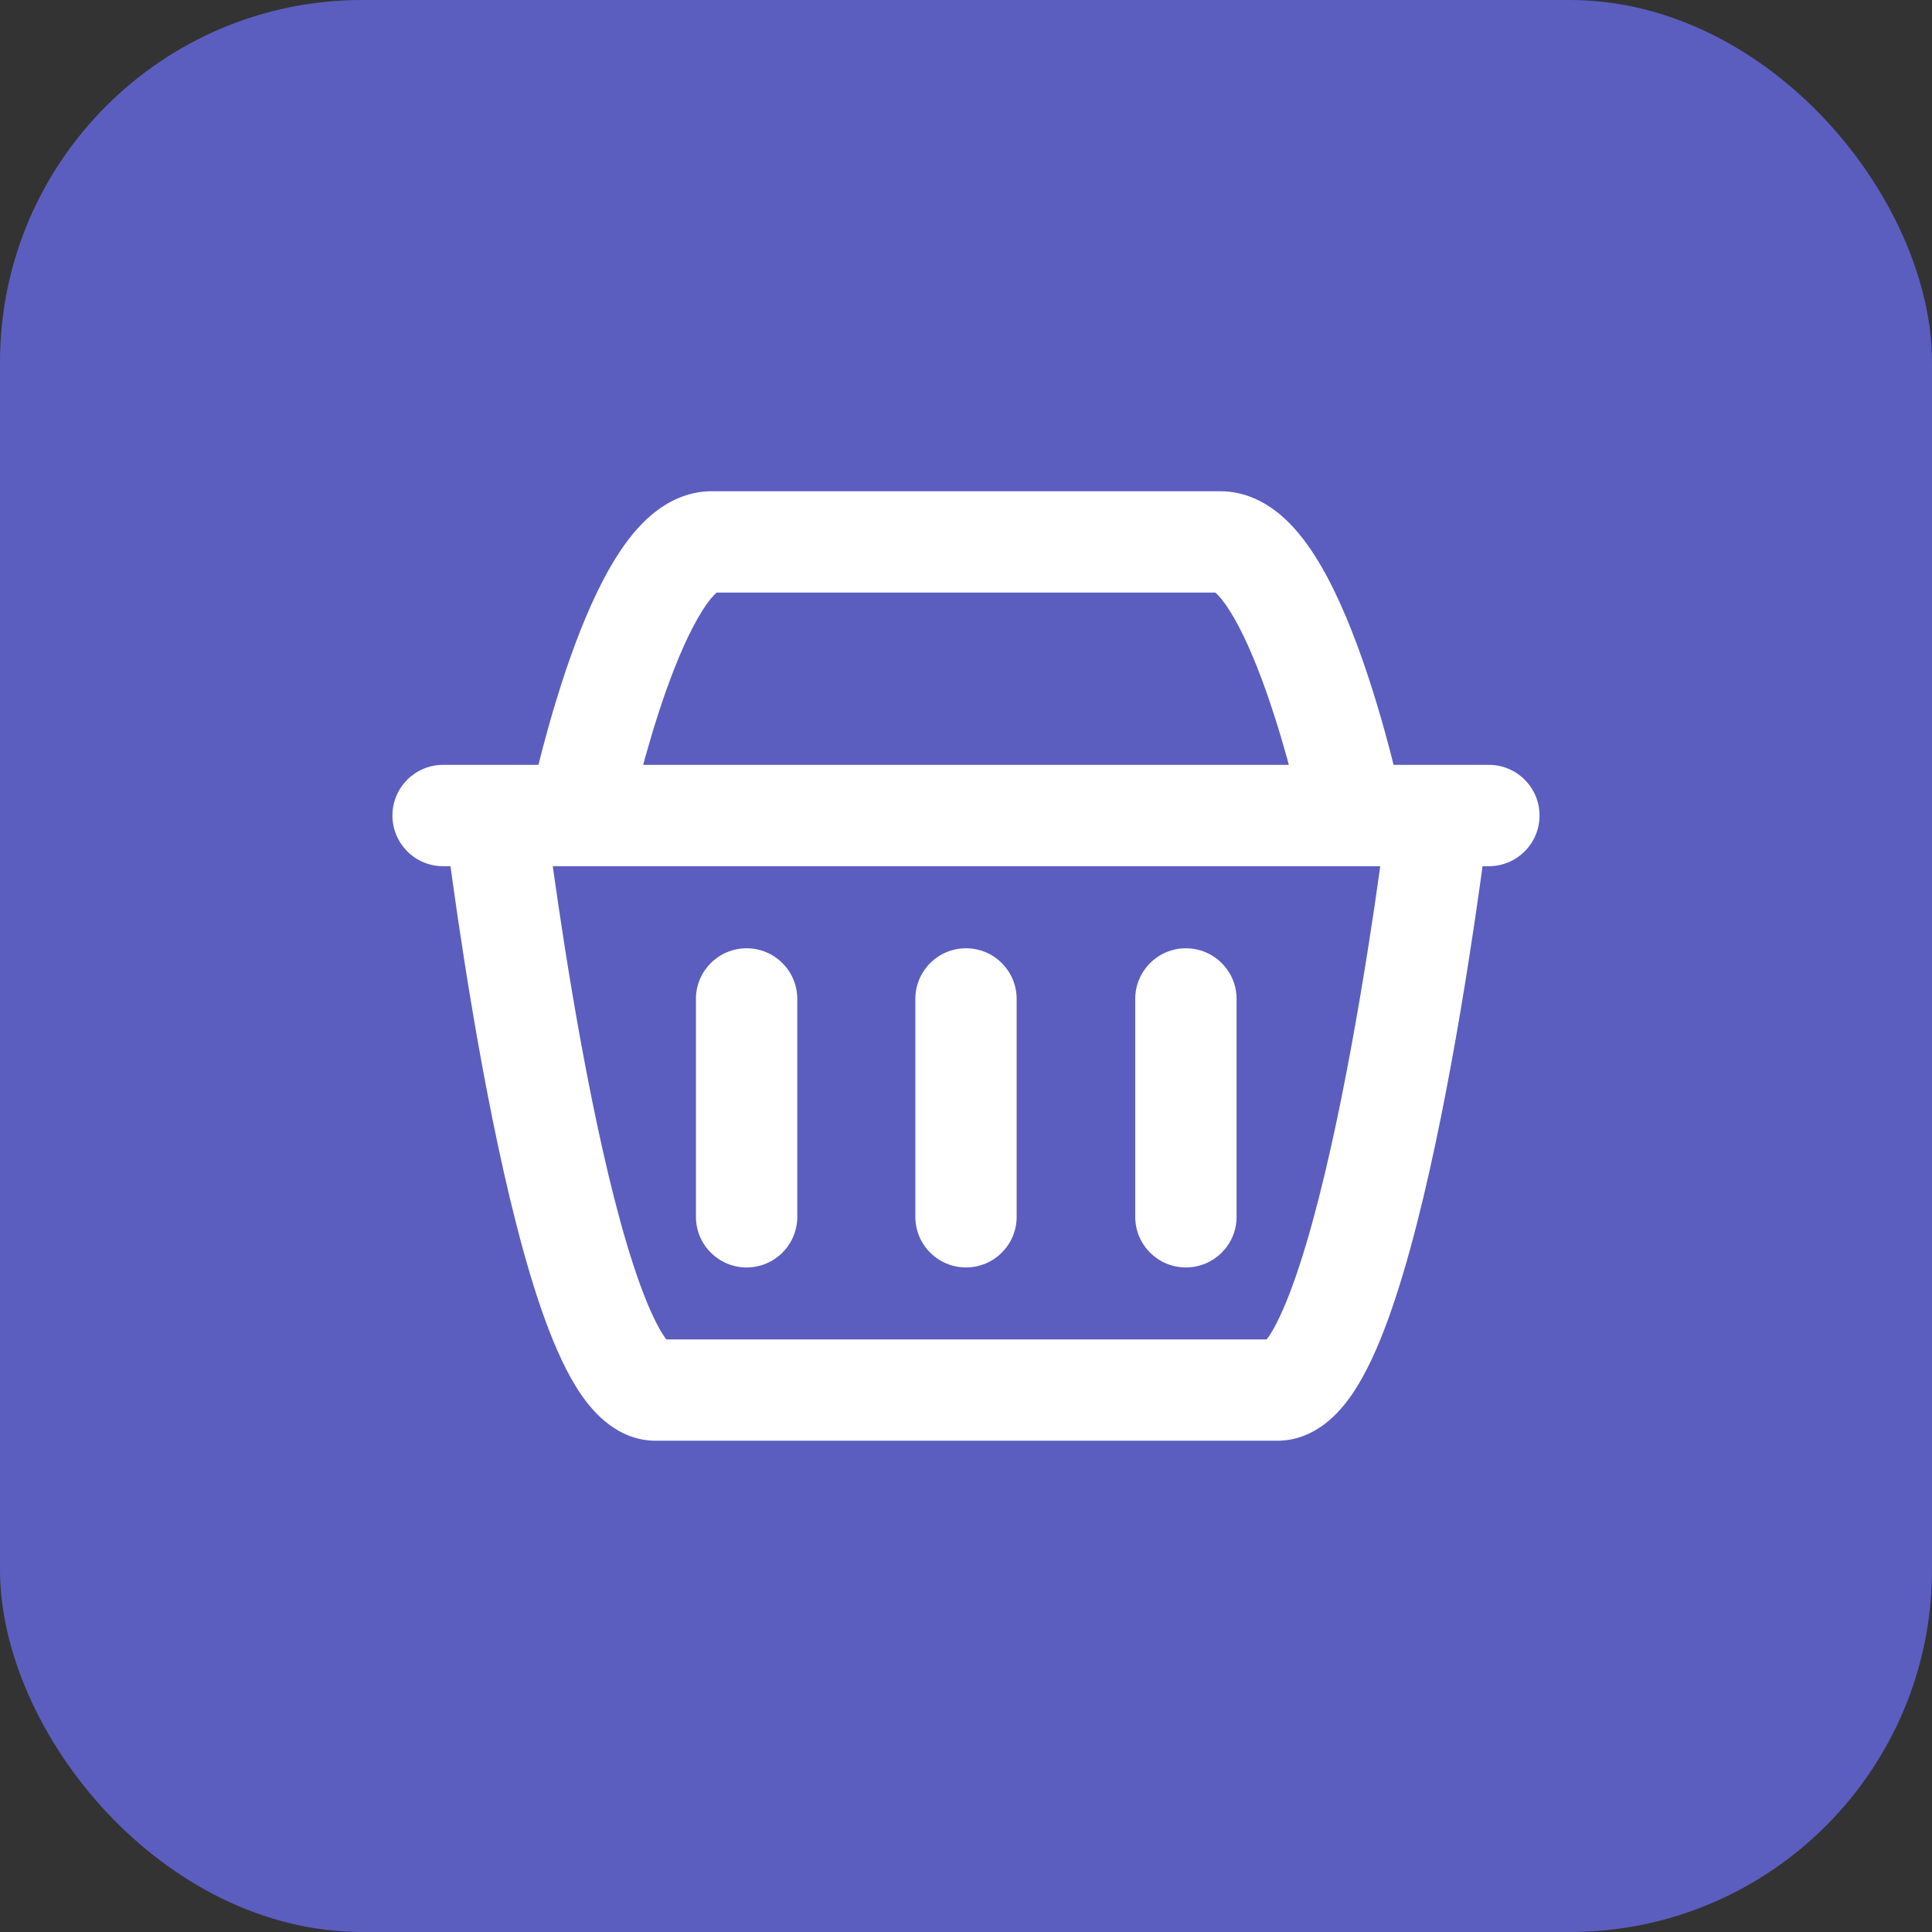<svg width="64" height="64" viewBox="0 0 64 64" fill="none" xmlns="http://www.w3.org/2000/svg">
<rect x="0" y="0" width="64" height="64" fill="#333333" stroke="none"/>
<rect width="64" height="64" rx="12" fill="#5B5EBF"/>
<g clip-path="url(#clip0_6205_3490)">
<path d="M40.426 16.273C41.253 16.273 41.919 16.642 42.393 17.035C42.864 17.426 43.247 17.925 43.558 18.414C44.181 19.391 44.696 20.622 45.097 21.754C45.506 22.906 45.831 24.047 46.051 24.893C46.162 25.317 46.247 25.672 46.305 25.922C46.335 26.047 46.357 26.147 46.373 26.216C46.38 26.25 46.386 26.277 46.391 26.296C46.393 26.306 46.394 26.314 46.396 26.319C46.396 26.322 46.397 26.324 46.397 26.326V26.329C46.591 27.235 46.013 28.127 45.107 28.32C44.257 28.502 43.419 28.006 43.158 27.196L43.114 27.03V27.027C43.114 27.024 43.112 27.019 43.111 27.012C43.108 26.998 43.103 26.976 43.096 26.947C43.083 26.888 43.063 26.799 43.037 26.686C42.984 26.459 42.905 26.132 42.803 25.739C42.597 24.948 42.299 23.907 41.934 22.877C41.562 21.828 41.148 20.875 40.727 20.217C40.526 19.901 40.365 19.72 40.26 19.63H23.738C23.634 19.721 23.473 19.902 23.273 20.217C22.853 20.875 22.439 21.828 22.066 22.877C21.701 23.907 21.404 24.948 21.198 25.739C21.095 26.132 21.016 26.459 20.963 26.686C20.937 26.8 20.917 26.888 20.904 26.947C20.898 26.976 20.892 26.998 20.889 27.012C20.888 27.019 20.887 27.024 20.886 27.027L20.884 27.03C20.691 27.936 19.799 28.514 18.893 28.32C17.987 28.127 17.41 27.235 17.603 26.329V26.326C17.603 26.324 17.604 26.322 17.605 26.319C17.606 26.314 17.608 26.305 17.61 26.296C17.614 26.277 17.62 26.25 17.628 26.216C17.643 26.147 17.666 26.047 17.695 25.922C17.753 25.672 17.838 25.317 17.949 24.893C18.169 24.047 18.493 22.906 18.901 21.754C19.303 20.622 19.819 19.391 20.442 18.414C20.753 17.925 21.137 17.426 21.607 17.035C22.081 16.642 22.747 16.273 23.574 16.273H40.426Z" fill="white"/>
<path d="M47.795 25.684C48.715 25.796 49.37 26.632 49.259 27.552V27.557C49.259 27.56 49.258 27.564 49.257 27.569C49.256 27.578 49.255 27.593 49.252 27.611C49.248 27.648 49.24 27.702 49.231 27.772C49.213 27.912 49.188 28.116 49.154 28.375C49.085 28.893 48.984 29.632 48.852 30.517C48.59 32.287 48.208 34.656 47.728 37.031C47.252 39.391 46.665 41.827 45.984 43.701C45.647 44.627 45.254 45.511 44.784 46.196C44.381 46.782 43.576 47.726 42.306 47.726H21.729C20.458 47.726 19.653 46.782 19.25 46.196C18.78 45.512 18.387 44.626 18.05 43.701C17.369 41.827 16.783 39.391 16.306 37.031C15.826 34.656 15.444 32.287 15.182 30.517C15.051 29.632 14.949 28.893 14.88 28.375C14.846 28.116 14.819 27.912 14.802 27.772C14.793 27.702 14.787 27.648 14.782 27.611C14.78 27.593 14.778 27.578 14.777 27.569C14.777 27.564 14.776 27.56 14.775 27.557V27.554L14.774 27.552L14.762 27.382C14.745 26.531 15.376 25.788 16.239 25.684C17.102 25.579 17.891 26.15 18.078 26.98L18.108 27.149V27.161C18.109 27.169 18.11 27.181 18.113 27.198C18.117 27.232 18.124 27.284 18.132 27.351C18.149 27.484 18.174 27.681 18.208 27.933C18.275 28.437 18.374 29.159 18.503 30.026C18.76 31.762 19.132 34.069 19.596 36.367C20.064 38.682 20.61 40.921 21.204 42.553C21.505 43.381 21.785 43.957 22.017 44.296C22.037 44.325 22.059 44.347 22.076 44.37H41.958C41.975 44.347 41.997 44.325 42.017 44.296C42.25 43.957 42.528 43.381 42.829 42.553C43.422 40.921 43.969 38.682 44.437 36.367C44.901 34.069 45.274 31.762 45.532 30.026C45.66 29.159 45.758 28.437 45.825 27.933C45.858 27.681 45.885 27.484 45.902 27.351C45.91 27.284 45.916 27.232 45.92 27.198C45.922 27.181 45.924 27.169 45.925 27.161C45.925 27.156 45.926 27.153 45.927 27.151V27.149C46.038 26.229 46.875 25.572 47.795 25.684Z" fill="white"/>
<path d="M49.321 25.337C50.248 25.337 50.999 26.088 50.999 27.015C50.999 27.942 50.248 28.694 49.321 28.694H14.678C13.752 28.694 13 27.942 13 27.015C13 26.088 13.752 25.337 14.678 25.337H49.321Z" fill="white"/>
<path d="M23.054 40.308V33.091C23.054 32.164 23.805 31.413 24.732 31.413C25.659 31.413 26.411 32.164 26.411 33.091V40.308C26.411 41.235 25.659 41.986 24.732 41.986C23.805 41.986 23.054 41.235 23.054 40.308Z" fill="white"/>
<path d="M30.322 40.308V33.091C30.322 32.164 31.073 31.413 32 31.413C32.927 31.413 33.678 32.164 33.678 33.091V40.308C33.678 41.235 32.927 41.986 32 41.986C31.073 41.986 30.322 41.235 30.322 40.308Z" fill="white"/>
<path d="M37.606 40.308V33.091C37.606 32.164 38.357 31.413 39.284 31.413C40.211 31.413 40.963 32.164 40.963 33.091V40.308C40.963 41.235 40.211 41.986 39.284 41.986C38.357 41.986 37.606 41.235 37.606 40.308Z" fill="white"/>
</g>
<defs>
<clipPath id="clip0_6205_3490">
<rect width="38" height="31.454" fill="white" transform="translate(13 16.273)"/>
</clipPath>
</defs>
</svg>

